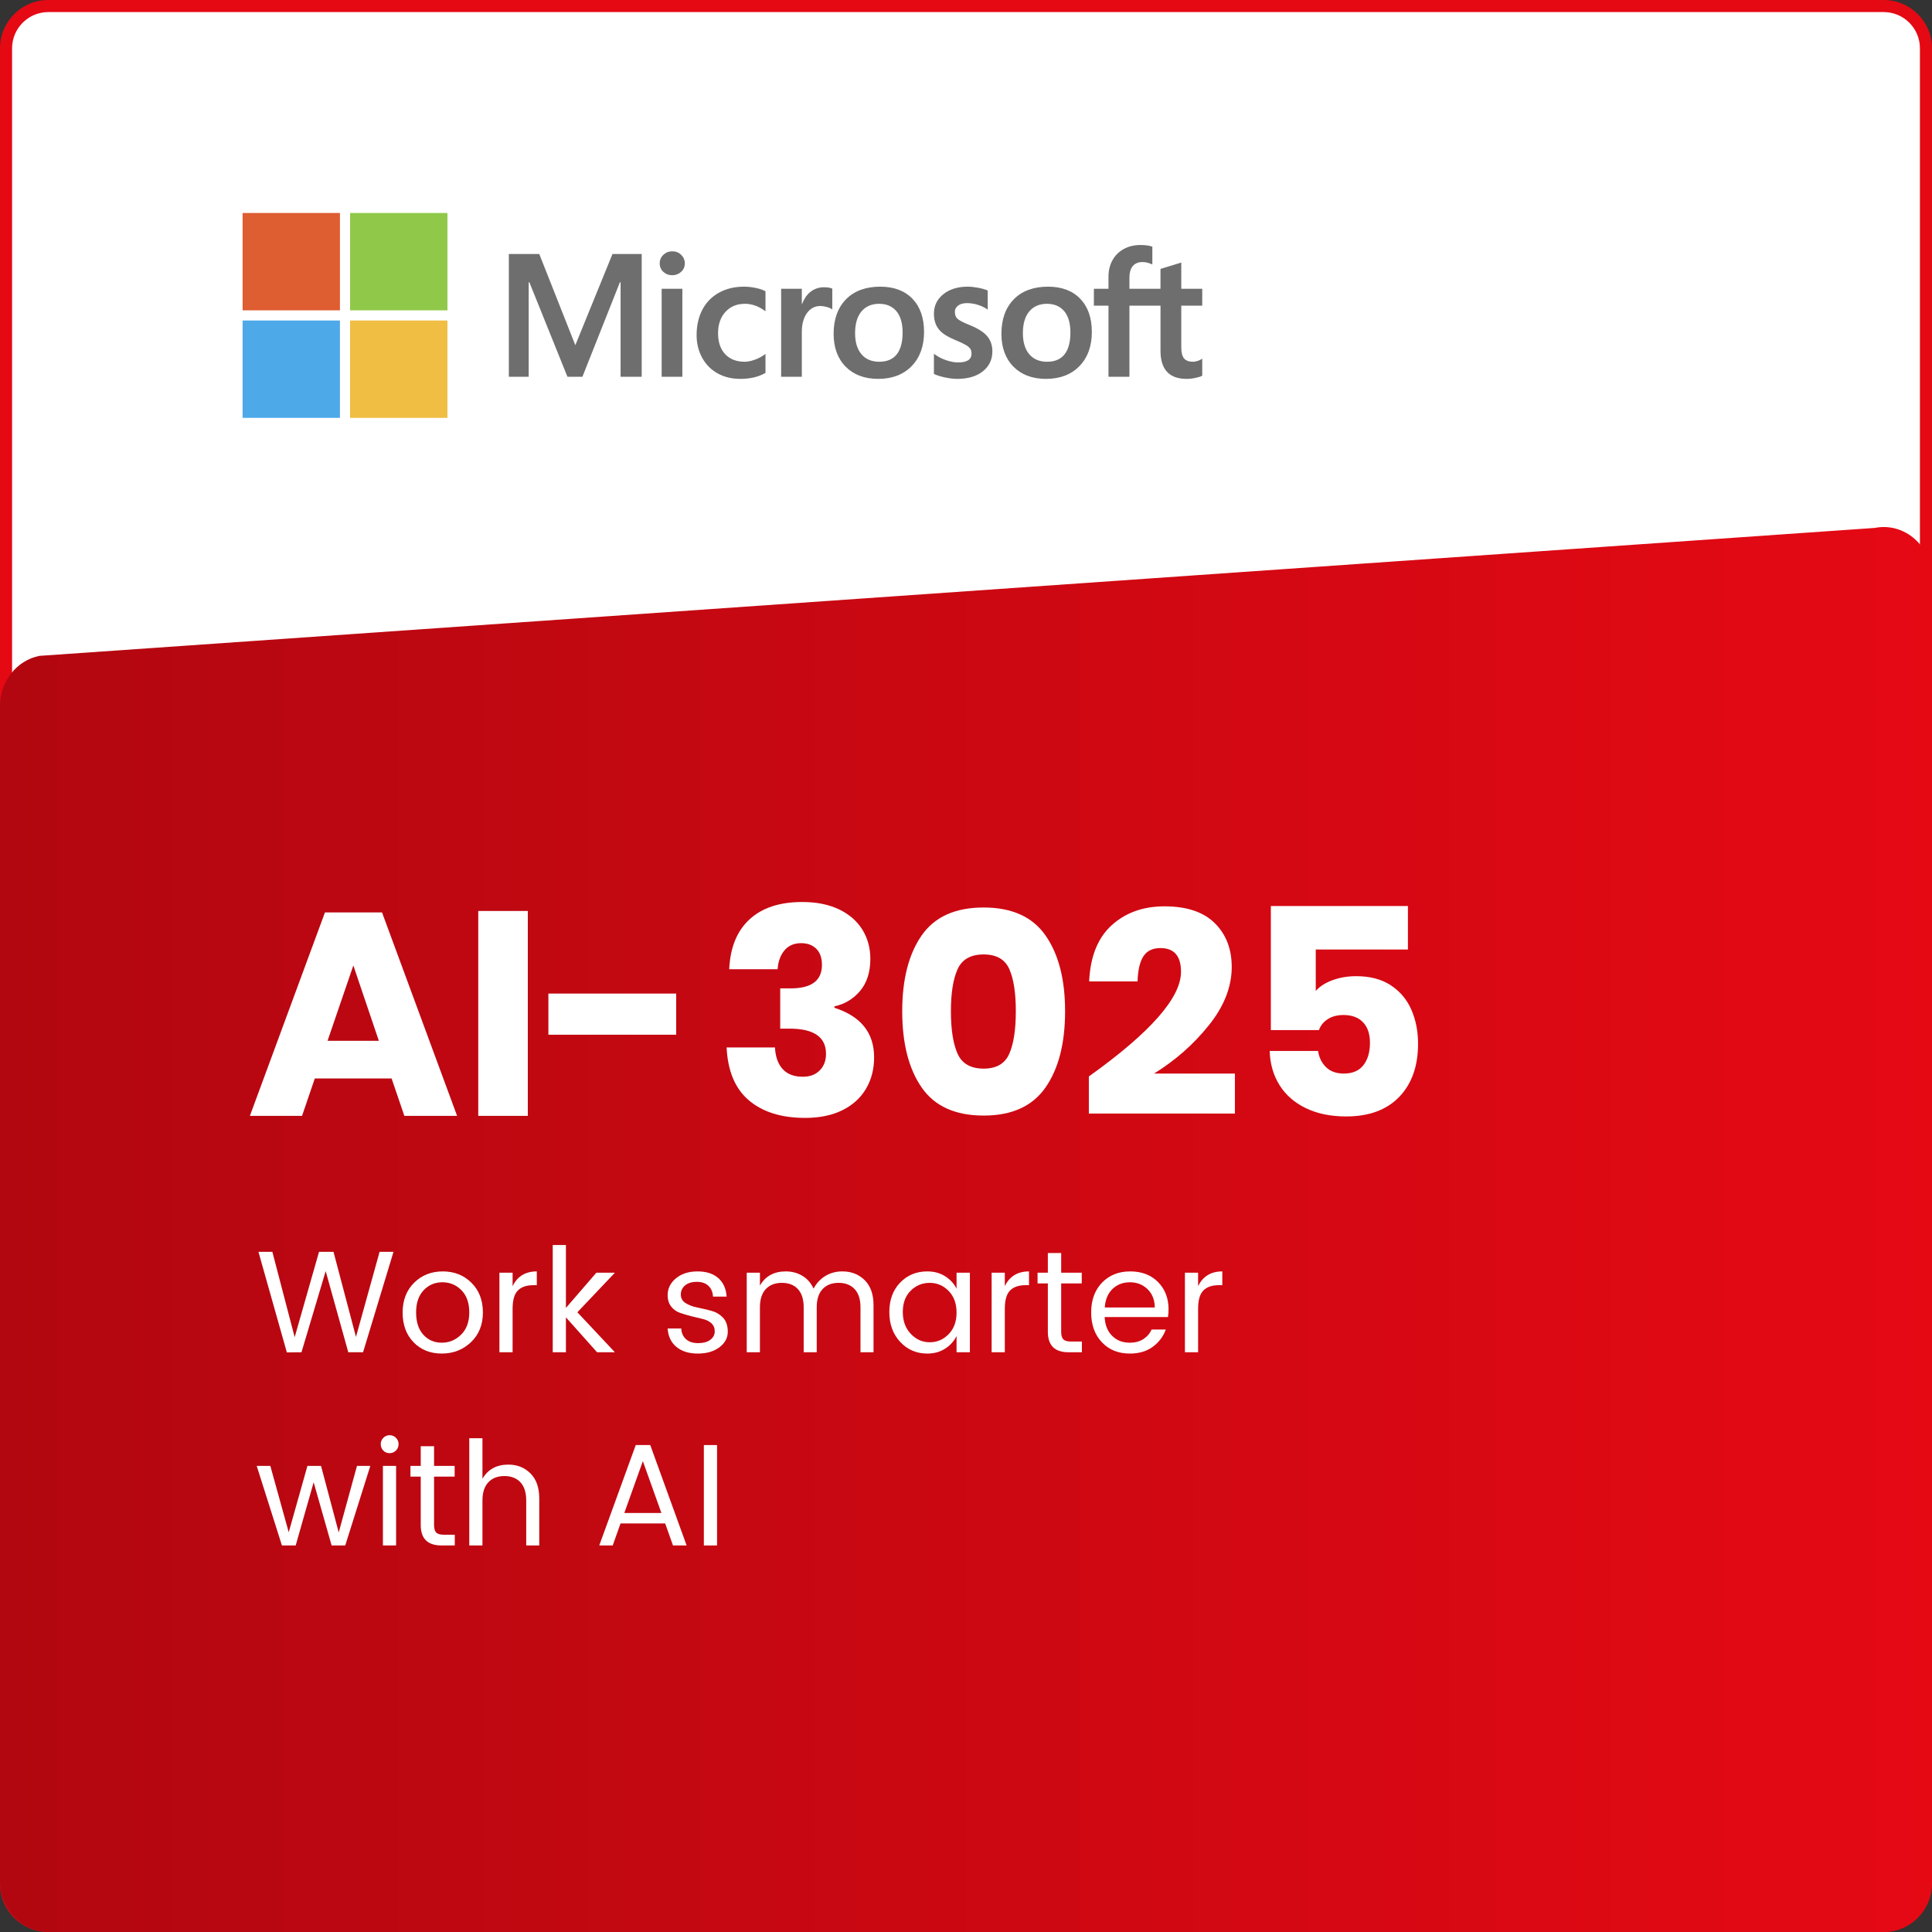 <?xml version="1.0" encoding="UTF-8"?><svg id="Layer_4" xmlns="http://www.w3.org/2000/svg" xmlns:xlink="http://www.w3.org/1999/xlink" viewBox="0 0 512 512"><rect x="0" y="0" width="512" height="512" fill="#333333" stroke="none"/><defs><style>.cls-1{fill:none;}.cls-2{fill:url(#linear-gradient);}.cls-3{fill:#4da9e8;}.cls-4{fill:#90c949;}.cls-5{fill:#de5d31;}.cls-6{fill:#e50914;}.cls-7{fill:#fff;}.cls-8{fill:#f0be43;}.cls-9{fill:#6e6e6e;}</style><linearGradient id="linear-gradient" x1="0" y1="325.834" x2="512" y2="325.834" gradientUnits="userSpaceOnUse"><stop offset="0" stop-color="#b20710"/><stop offset="1" stop-color="#e50914"/></linearGradient></defs><rect class="cls-7" x="1.6" y="1.6" width="508.8" height="508.8" rx="11.2" ry="11.2"/><path class="cls-6" d="M499.2,3.2c5.293,0,9.6,4.306,9.6,9.6v486.4c0,5.294-4.307,9.6-9.6,9.6H12.8c-5.293,0-9.6-4.306-9.6-9.6V12.8C3.2,7.506,7.507,3.2,12.8,3.2h486.4M499.2,0H12.8C5.731,0,0,5.731,0,12.8v486.4c0,7.069,5.731,12.8,12.8,12.8h486.4c7.069,0,12.8-5.731,12.8-12.8V12.8C512,5.731,506.269,0,499.2,0h0Z"/><path class="cls-2" d="M499.2,512H12.8C5.731,512,0,505.94,0,498.464V187.116C0,180.603,4.387,175.013,10.441,173.812l486.4-33.909c7.877-1.562,15.159,4.829,15.159,13.304v345.257c0,7.476-5.731,13.536-12.8,13.536Z"/><path class="cls-9" d="M318.605,81.004v-4.472h-5.554v-6.953l-.187.058-5.217,1.596-.103.031v5.268h-8.234v-2.935c0-1.367.306-2.412.908-3.11.598-.689,1.453-1.039,2.545-1.039.784,0,1.596.185,2.414.549l.205.092v-4.71l-.096-.035c-.762-.274-1.799-.412-3.085-.412-1.62,0-3.092.353-4.376,1.051-1.284.7-2.295,1.698-3.003,2.968-.705,1.268-1.063,2.733-1.063,4.355v3.227h-3.867v4.472h3.867v18.842h5.552v-18.842h8.234v11.974c0,4.931,2.326,7.43,6.913,7.43.754,0,1.547-.088,2.357-.261.825-.178,1.386-.355,1.717-.544l.073-.043v-4.514l-.226.149c-.301.201-.677.365-1.116.487-.442.124-.811.186-1.097.186-1.075,0-1.87-.29-2.363-.861-.499-.577-.752-1.585-.752-2.996v-11.007h5.554ZM277.494,95.868c-2.015,0-3.604-.668-4.723-1.984-1.126-1.323-1.697-3.209-1.697-5.605,0-2.472.571-4.407,1.698-5.753,1.12-1.337,2.694-2.016,4.678-2.016,1.925,0,3.457.648,4.555,1.928,1.103,1.286,1.663,3.206,1.663,5.706,0,2.532-.526,4.476-1.565,5.777-1.031,1.291-2.581,1.947-4.608,1.947M277.74,75.97c-3.844,0-6.898,1.126-9.075,3.348-2.176,2.222-3.279,5.297-3.279,9.14,0,3.65,1.077,6.586,3.201,8.726,2.124,2.14,5.015,3.224,8.591,3.224,3.727,0,6.719-1.142,8.896-3.395,2.176-2.25,3.278-5.296,3.278-9.049,0-3.707-1.034-6.665-3.076-8.79-2.042-2.126-4.915-3.203-8.536-3.203M256.435,75.97c-2.615,0-4.778.669-6.431,1.988-1.663,1.327-2.506,3.067-2.506,5.172,0,1.095.182,2.067.54,2.891.36.827.918,1.556,1.659,2.167.735.606,1.87,1.242,3.375,1.888,1.265.52,2.207.96,2.807,1.307.586.34,1.001.682,1.236,1.015.228.326.344.771.344,1.322,0,1.566-1.173,2.328-3.587,2.328-.895,0-1.916-.187-3.035-.555-1.111-.363-2.159-.894-3.108-1.576l-.231-.165v5.345l.085.039c.786.363,1.776.668,2.943.909,1.165.241,2.224.363,3.143.363,2.838,0,5.123-.672,6.79-1.999,1.678-1.336,2.529-3.117,2.529-5.295,0-1.572-.458-2.919-1.36-4.006-.896-1.078-2.452-2.068-4.621-2.943-1.728-.694-2.836-1.27-3.293-1.712-.44-.427-.664-1.031-.664-1.796,0-.678.276-1.221.843-1.661.571-.442,1.366-.667,2.363-.667.925,0,1.871.146,2.813.432.941.286,1.767.67,2.456,1.139l.227.155v-5.07l-.087-.037c-.636-.273-1.475-.506-2.494-.696-1.014-.188-1.934-.283-2.735-.283M233.025,95.868c-2.015,0-3.604-.668-4.723-1.984-1.127-1.323-1.696-3.208-1.696-5.605,0-2.472.57-4.407,1.698-5.753,1.119-1.337,2.693-2.016,4.677-2.016,1.924,0,3.457.648,4.555,1.928,1.103,1.286,1.663,3.206,1.663,5.706,0,2.532-.527,4.476-1.565,5.777-1.031,1.291-2.581,1.947-4.608,1.947M233.273,75.97c-3.845,0-6.899,1.126-9.075,3.348-2.176,2.222-3.28,5.297-3.28,9.14,0,3.652,1.078,6.586,3.202,8.726,2.124,2.14,5.014,3.224,8.591,3.224,3.726,0,6.72-1.142,8.896-3.395,2.175-2.25,3.278-5.296,3.278-9.049,0-3.707-1.035-6.665-3.076-8.79-2.043-2.126-4.915-3.203-8.535-3.203M212.491,80.569v-4.038h-5.484v23.314h5.484v-11.926c0-2.028.46-3.694,1.367-4.952.896-1.243,2.089-1.873,3.547-1.873.494,0,1.049.081,1.649.243.594.16,1.025.334,1.279.517l.231.167v-5.529l-.089-.038c-.511-.217-1.233-.326-2.147-.326-1.378,0-2.611.443-3.668,1.315-.927.766-1.597,1.817-2.11,3.127h-.058ZM197.186,75.97c-2.516,0-4.76.54-6.669,1.603-1.913,1.066-3.392,2.588-4.398,4.523-1.002,1.93-1.511,4.185-1.511,6.7,0,2.203.493,4.224,1.468,6.006.975,1.785,2.356,3.181,4.104,4.149,1.745.967,3.762,1.457,5.996,1.457,2.606,0,4.831-.521,6.615-1.549l.072-.041v-5.024l-.231.168c-.808.589-1.711,1.059-2.683,1.397-.969.338-1.853.509-2.628.509-2.152,0-3.879-.673-5.133-2.001-1.257-1.329-1.894-3.196-1.894-5.544,0-2.363.664-4.278,1.974-5.69,1.306-1.408,3.036-2.123,5.144-2.123,1.803,0,3.559.61,5.221,1.816l.23.167v-5.294l-.074-.042c-.625-.35-1.478-.639-2.537-.858-1.054-.219-2.086-.329-3.066-.329M180.831,76.532h-5.484v23.314h5.484v-23.314ZM178.145,66.6c-.903,0-1.69.307-2.337.916-.649.611-.979,1.379-.979,2.287,0,.893.325,1.648.969,2.242.639.593,1.429.893,2.347.893s1.711-.3,2.357-.892c.651-.595.981-1.35.981-2.243,0-.876-.321-1.636-.954-2.262-.632-.624-1.435-.941-2.384-.941M164.462,74.811v25.034h5.597v-32.532h-7.746l-9.846,24.164-9.555-24.164h-8.062v32.531h5.259v-25.036h.181l10.09,25.036h3.969l9.932-25.034h.181Z"/><path class="cls-5" d="M90.09,82.241h-25.799v-25.799h25.799v25.799Z"/><path class="cls-4" d="M118.575,82.241h-25.798v-25.799h25.798v25.799h0Z"/><path class="cls-3" d="M90.089,110.736h-25.798v-25.798h25.798v25.798Z"/><path class="cls-8" d="M118.575,110.736h-25.798v-25.798h25.798v25.798h0Z"/><path class="cls-7" d="M103.778,285.808h-20.352l-3.379,9.907h-13.824l19.892-53.914h15.129l19.891,53.914h-13.977l-3.38-9.907ZM100.399,275.824l-6.759-19.968-6.835,19.968h13.594Z"/><path class="cls-7" d="M139.875,241.418v54.298h-13.133v-54.298h13.133Z"/><path class="cls-7" d="M179.196,263.306v10.906h-33.868v-10.906h33.868Z"/><path class="cls-7" d="M222.357,240.995c2.713,1.306,4.773,3.098,6.182,5.376,1.408,2.279,2.112,4.852,2.112,7.719,0,3.533-.909,6.374-2.727,8.525s-4.083,3.508-6.797,4.07v.384c7.015,2.254,10.521,6.631,10.521,13.133,0,3.124-.717,5.902-2.15,8.333-1.434,2.433-3.521,4.327-6.259,5.683-2.739,1.357-6.028,2.035-9.869,2.035-6.247,0-11.2-1.536-14.86-4.608-3.661-3.072-5.645-7.757-5.952-14.054h12.826c.102,2.407.768,4.301,1.996,5.683,1.229,1.383,3.021,2.074,5.376,2.074,1.894,0,3.392-.563,4.493-1.69,1.101-1.125,1.651-2.585,1.651-4.378,0-4.454-3.226-6.681-9.677-6.681h-2.458v-10.675h2.381c5.785.103,8.679-1.97,8.679-6.221,0-1.843-.499-3.264-1.498-4.262-.998-.999-2.342-1.498-4.032-1.498-1.843,0-3.302.627-4.377,1.882-1.075,1.255-1.689,2.931-1.844,5.03h-12.825c.256-5.734,2.047-10.137,5.376-13.209,3.328-3.072,7.987-4.608,13.978-4.608,3.788,0,7.039.653,9.754,1.958Z"/><path class="cls-7" d="M239.098,267.99c0-8.448,1.715-15.142,5.146-20.083,3.43-4.94,8.909-7.411,16.435-7.411,7.476,0,12.941,2.471,16.397,7.411,3.456,4.942,5.184,11.635,5.184,20.083,0,8.5-1.728,15.233-5.184,20.198-3.456,4.967-8.922,7.449-16.397,7.449-7.525,0-13.005-2.483-16.435-7.449-3.431-4.966-5.146-11.699-5.146-20.198ZM269.204,267.99c0-4.864-.576-8.588-1.729-11.174-1.151-2.585-3.417-3.878-6.797-3.878-3.431,0-5.734,1.306-6.911,3.917-1.179,2.611-1.767,6.324-1.767,11.136,0,4.865.588,8.615,1.767,11.251,1.177,2.638,3.48,3.955,6.911,3.955,3.38,0,5.646-1.318,6.797-3.955,1.152-2.636,1.729-6.386,1.729-11.251Z"/><path class="cls-7" d="M312.979,257.546c0-4.198-1.817-6.298-5.452-6.298-2.049,0-3.547.718-4.493,2.15-.948,1.434-1.473,3.661-1.574,6.682h-12.826c.308-6.605,2.305-11.57,5.991-14.899,3.686-3.328,8.345-4.992,13.978-4.992,5.887,0,10.329,1.486,13.324,4.454,2.995,2.97,4.493,6.835,4.493,11.597,0,5.274-2.023,10.433-6.067,15.475-4.045,5.044-8.884,9.306-14.516,12.787h21.428v10.598h-38.707v-9.83c16.281-11.622,24.422-20.863,24.422-27.725Z"/><path class="cls-7" d="M373.113,251.632h-24.422v10.982c1.075-1.229,2.573-2.189,4.493-2.88,1.92-.691,4.005-1.037,6.259-1.037,3.635,0,6.682.806,9.139,2.419,2.458,1.613,4.274,3.776,5.453,6.49,1.177,2.715,1.767,5.71,1.767,8.986,0,5.94-1.665,10.637-4.992,14.093-3.329,3.456-8.014,5.184-14.055,5.184-4.097,0-7.654-.729-10.675-2.189-3.021-1.459-5.351-3.494-6.988-6.106-1.64-2.611-2.51-5.632-2.611-9.062h12.825c.256,1.741.96,3.175,2.112,4.301,1.151,1.127,2.727,1.689,4.723,1.689,2.305,0,4.032-.741,5.185-2.227,1.151-1.484,1.728-3.456,1.728-5.914,0-2.354-.614-4.172-1.843-5.453-1.229-1.279-2.945-1.92-5.146-1.92-1.689,0-3.099.372-4.225,1.114-1.126.743-1.895,1.703-2.304,2.88h-12.749v-32.87h36.326v11.52Z"/><rect class="cls-1" x="67.571" y="329.946" width="345.437" height="121.6"/><path class="cls-7" d="M100.593,331.752h3.687l-8.063,26.611h-3.917l-5.99-21.504-6.413,21.504-3.878.038-7.526-26.649h3.687l5.913,22.617,6.451-22.617h3.84l5.952,22.541,6.259-22.541Z"/><path class="cls-7" d="M109.598,355.714c-1.933-1.997-2.898-4.621-2.898-7.872s1.011-5.881,3.033-7.891c2.021-2.009,4.557-3.014,7.604-3.014s5.58,1.005,7.603,3.014c2.022,2.01,3.033,4.634,3.033,7.872s-1.056,5.863-3.168,7.872c-2.111,2.01-4.69,3.014-7.737,3.014s-5.536-.999-7.469-2.995ZM117.067,355.829c1.972,0,3.68-.71,5.127-2.131,1.445-1.421,2.169-3.385,2.169-5.895s-.69-4.467-2.073-5.875c-1.383-1.407-3.066-2.112-5.05-2.112s-3.642.704-4.973,2.112c-1.331,1.408-1.997,3.373-1.997,5.895s.64,4.487,1.92,5.894c1.28,1.408,2.905,2.112,4.877,2.112Z"/><path class="cls-7" d="M135.844,337.282v3.571c1.254-2.611,3.392-3.917,6.413-3.917v3.648h-.922c-1.792,0-3.155.468-4.089,1.402-.936.935-1.402,2.554-1.402,4.858v11.52h-3.494v-21.082h3.494Z"/><path class="cls-7" d="M149.975,358.363h-3.494v-28.416h3.494v16.666l8.064-9.331h4.915l-9.945,10.483,9.945,10.598h-4.724l-8.256-9.254v9.254Z"/><path class="cls-7" d="M176.931,343.234c0-1.766.735-3.257,2.208-4.474,1.472-1.216,3.379-1.824,5.721-1.824s4.18.595,5.511,1.786,2.061,2.823,2.188,4.896h-3.609c-.052-1.177-.448-2.125-1.19-2.842-.742-.717-1.772-1.075-3.091-1.075s-2.355.314-3.11.941c-.756.628-1.133,1.434-1.133,2.419s.429,1.747,1.286,2.285,1.895.928,3.11,1.171c1.216.244,2.432.525,3.648.845,1.215.321,2.252.922,3.11,1.805.857.883,1.286,2.138,1.286,3.763s-.736,2.995-2.208,4.109c-1.473,1.114-3.386,1.67-5.741,1.67s-4.243-.589-5.663-1.767c-1.421-1.177-2.195-2.803-2.323-4.877h3.609c.051,1.178.467,2.119,1.248,2.823.78.704,1.855,1.056,3.226,1.056s2.444-.294,3.226-.883c.78-.589,1.171-1.337,1.171-2.246s-.308-1.632-.922-2.17-1.382-.908-2.304-1.114c-.922-.205-1.927-.448-3.015-.729-1.088-.281-2.093-.582-3.014-.903-.922-.32-1.689-.876-2.305-1.67-.614-.793-.921-1.792-.921-2.995Z"/><path class="cls-7" d="M201.39,337.282v3.417c1.434-2.509,3.725-3.763,6.874-3.763,1.612,0,3.072.391,4.377,1.171,1.306.781,2.291,1.914,2.957,3.398.769-1.433,1.811-2.553,3.13-3.36,1.318-.806,2.822-1.21,4.512-1.21,2.381,0,4.352.775,5.914,2.323,1.561,1.549,2.342,3.757,2.342,6.624v12.48h-3.456v-11.904c0-2.125-.519-3.737-1.555-4.838-1.037-1.1-2.452-1.651-4.243-1.651s-3.207.551-4.243,1.651c-1.037,1.101-1.556,2.714-1.556,4.838v11.904h-3.456v-11.904c0-2.125-.512-3.737-1.536-4.838-1.023-1.1-2.438-1.651-4.243-1.651s-3.225.551-4.262,1.651c-1.037,1.101-1.556,2.714-1.556,4.838v11.904h-3.494v-21.082h3.494Z"/><path class="cls-7" d="M238.561,355.618c-1.92-2.06-2.88-4.698-2.88-7.91s.953-5.811,2.86-7.795c1.907-1.984,4.307-2.976,7.2-2.976,1.791,0,3.359.422,4.704,1.267,1.344.845,2.361,1.946,3.053,3.302v-4.224h3.532v21.082h-3.532v-4.301c-.691,1.382-1.709,2.503-3.053,3.36-1.345.858-2.913,1.287-4.704,1.287-2.868,0-5.261-1.03-7.181-3.091ZM251.406,353.563c1.395-1.433,2.093-3.341,2.093-5.721s-.698-4.288-2.093-5.722c-1.396-1.433-3.072-2.15-5.031-2.15s-3.635.691-5.03,2.073c-1.396,1.383-2.093,3.264-2.093,5.645s.704,4.314,2.112,5.799c1.407,1.485,3.085,2.227,5.03,2.227s3.615-.716,5.012-2.15Z"/><path class="cls-7" d="M266.285,337.282v3.571c1.254-2.611,3.392-3.917,6.413-3.917v3.648h-.922c-1.792,0-3.155.468-4.089,1.402-.936.935-1.402,2.554-1.402,4.858v11.52h-3.494v-21.082h3.494Z"/><path class="cls-7" d="M283.834,355.522h2.88v2.842h-3.533c-3.661,0-5.49-1.805-5.49-5.414v-12.826h-2.727v-2.842h2.727v-5.222h3.532v5.222h5.453v2.842h-5.453v12.826c0,.947.192,1.613.576,1.997.384.384,1.062.576,2.035.576Z"/><path class="cls-7" d="M299.385,358.709c-3.021,0-5.479-.999-7.373-2.995s-2.841-4.633-2.841-7.91.96-5.907,2.88-7.891c1.92-1.984,4.409-2.976,7.469-2.976s5.516.941,7.372,2.823,2.784,4.281,2.784,7.2c0,.743-.052,1.434-.153,2.073h-16.781c.103,2.1.762,3.757,1.978,4.973,1.216,1.216,2.771,1.824,4.666,1.824,1.434,0,2.643-.32,3.629-.96.985-.64,1.709-1.484,2.169-2.534h3.764c-.666,1.843-1.812,3.367-3.437,4.57-1.626,1.204-3.667,1.805-6.125,1.805ZM304.108,341.64c-1.254-1.216-2.81-1.824-4.665-1.824s-3.398.595-4.627,1.785c-1.229,1.19-1.907,2.823-2.035,4.896h13.248c-.026-2.022-.666-3.641-1.921-4.857Z"/><path class="cls-7" d="M317.509,337.282v3.571c1.254-2.611,3.392-3.917,6.413-3.917v3.648h-.922c-1.792,0-3.155.468-4.089,1.402-.936.935-1.402,2.554-1.402,4.858v11.52h-3.494v-21.082h3.494Z"/><path class="cls-7" d="M94.603,388.482h3.533l-6.644,21.082h-3.609l-4.762-16.742-4.762,16.742h-3.647l-6.682-21.082h3.609l4.877,17.587,4.953-17.587h3.609l4.686,17.625,4.838-17.625Z"/><path class="cls-7" d="M104.932,384.411c-.461.461-1.024.691-1.689.691s-1.223-.23-1.671-.691c-.448-.461-.672-1.023-.672-1.689s.23-1.229.691-1.69c.461-.461,1.018-.691,1.671-.691s1.209.23,1.67.691c.461.461.691,1.024.691,1.69s-.23,1.229-.691,1.689ZM101.476,409.563v-21.082h3.494v21.082h-3.494Z"/><path class="cls-7" d="M117.642,406.722h2.88v2.842h-3.533c-3.661,0-5.49-1.805-5.49-5.414v-12.826h-2.727v-2.842h2.727v-5.222h3.532v5.222h5.453v2.842h-5.453v12.826c0,.947.192,1.613.576,1.997.384.384,1.062.576,2.035.576Z"/><path class="cls-7" d="M127.856,381.147v10.752c1.434-2.509,3.725-3.763,6.874-3.763,2.329,0,4.274.775,5.837,2.323,1.561,1.549,2.342,3.757,2.342,6.624v12.48h-3.456v-11.904c0-2.125-.512-3.737-1.536-4.838-1.023-1.1-2.438-1.651-4.243-1.651s-3.225.551-4.262,1.651c-1.037,1.101-1.556,2.714-1.556,4.838v11.904h-3.494v-28.416h3.494Z"/><path class="cls-7" d="M178.351,409.563l-2.074-5.837h-11.827l-2.073,5.837h-3.571l9.677-26.611h3.84l9.639,26.611h-3.609ZM165.449,400.962h9.83l-4.915-13.747-4.915,13.747Z"/><path class="cls-7" d="M186.53,409.563v-26.611h3.494v26.611h-3.494Z"/></svg>